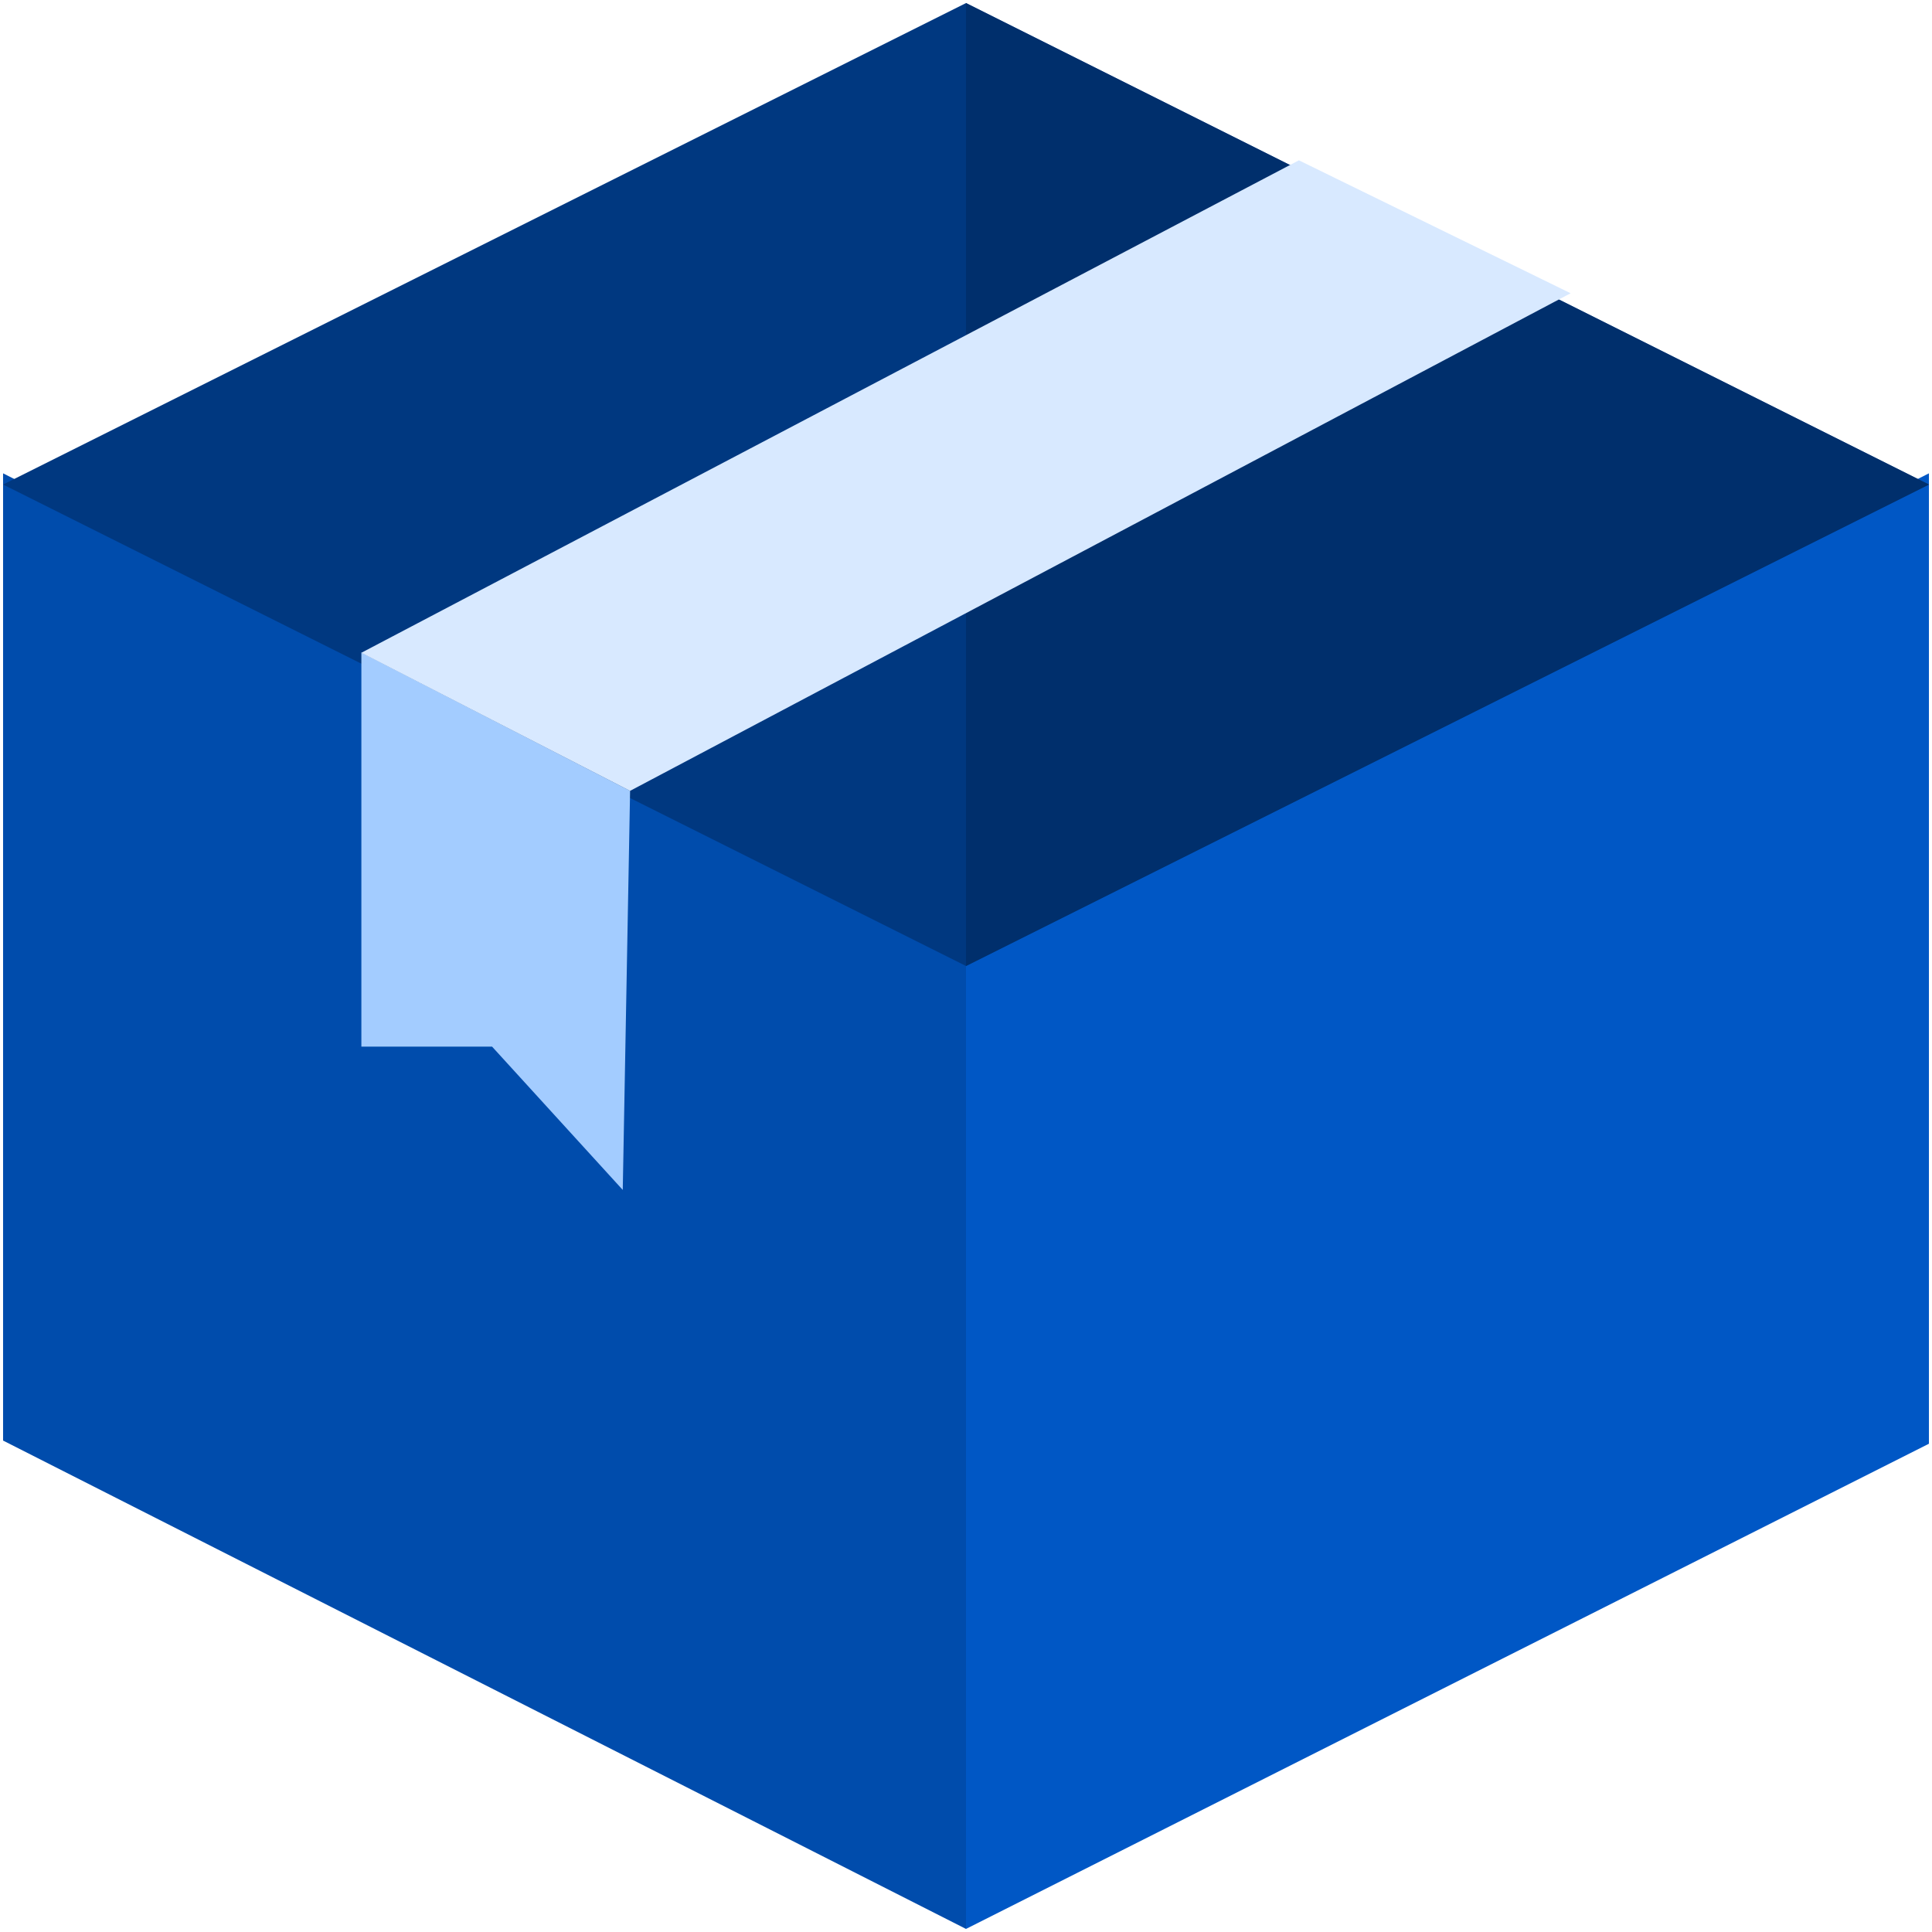 <svg width="534" height="534" viewBox="0 0 534 534" fill="none" xmlns="http://www.w3.org/2000/svg">
<path d="M533.151 399.044V130.83L267 264.937V533.151L533.151 399.044Z" fill="#0057C5"/>
<path d="M0.849 130.83L0.849 398.167L267 533.151V264.937L0.849 130.83Z" fill="#004CAC"/>
<path d="M533.151 133.924L267 267L0.849 133.924L267 0.849L533.151 133.924Z" fill="#003880"/>
<path d="M533.151 133.924L267 267V0.849L533.151 133.924Z" fill="#002F6C"/>
<path d="M136.005 289.282L172.128 328.895L174.157 218.589L99.882 180.346V289.282H136.005Z" fill="#A3CCFF"/>
<path d="M434.119 81.056L174.15 218.594L99.882 180.423L359.012 44.311L434.119 81.056Z" fill="#D8E9FF"/>
</svg>
